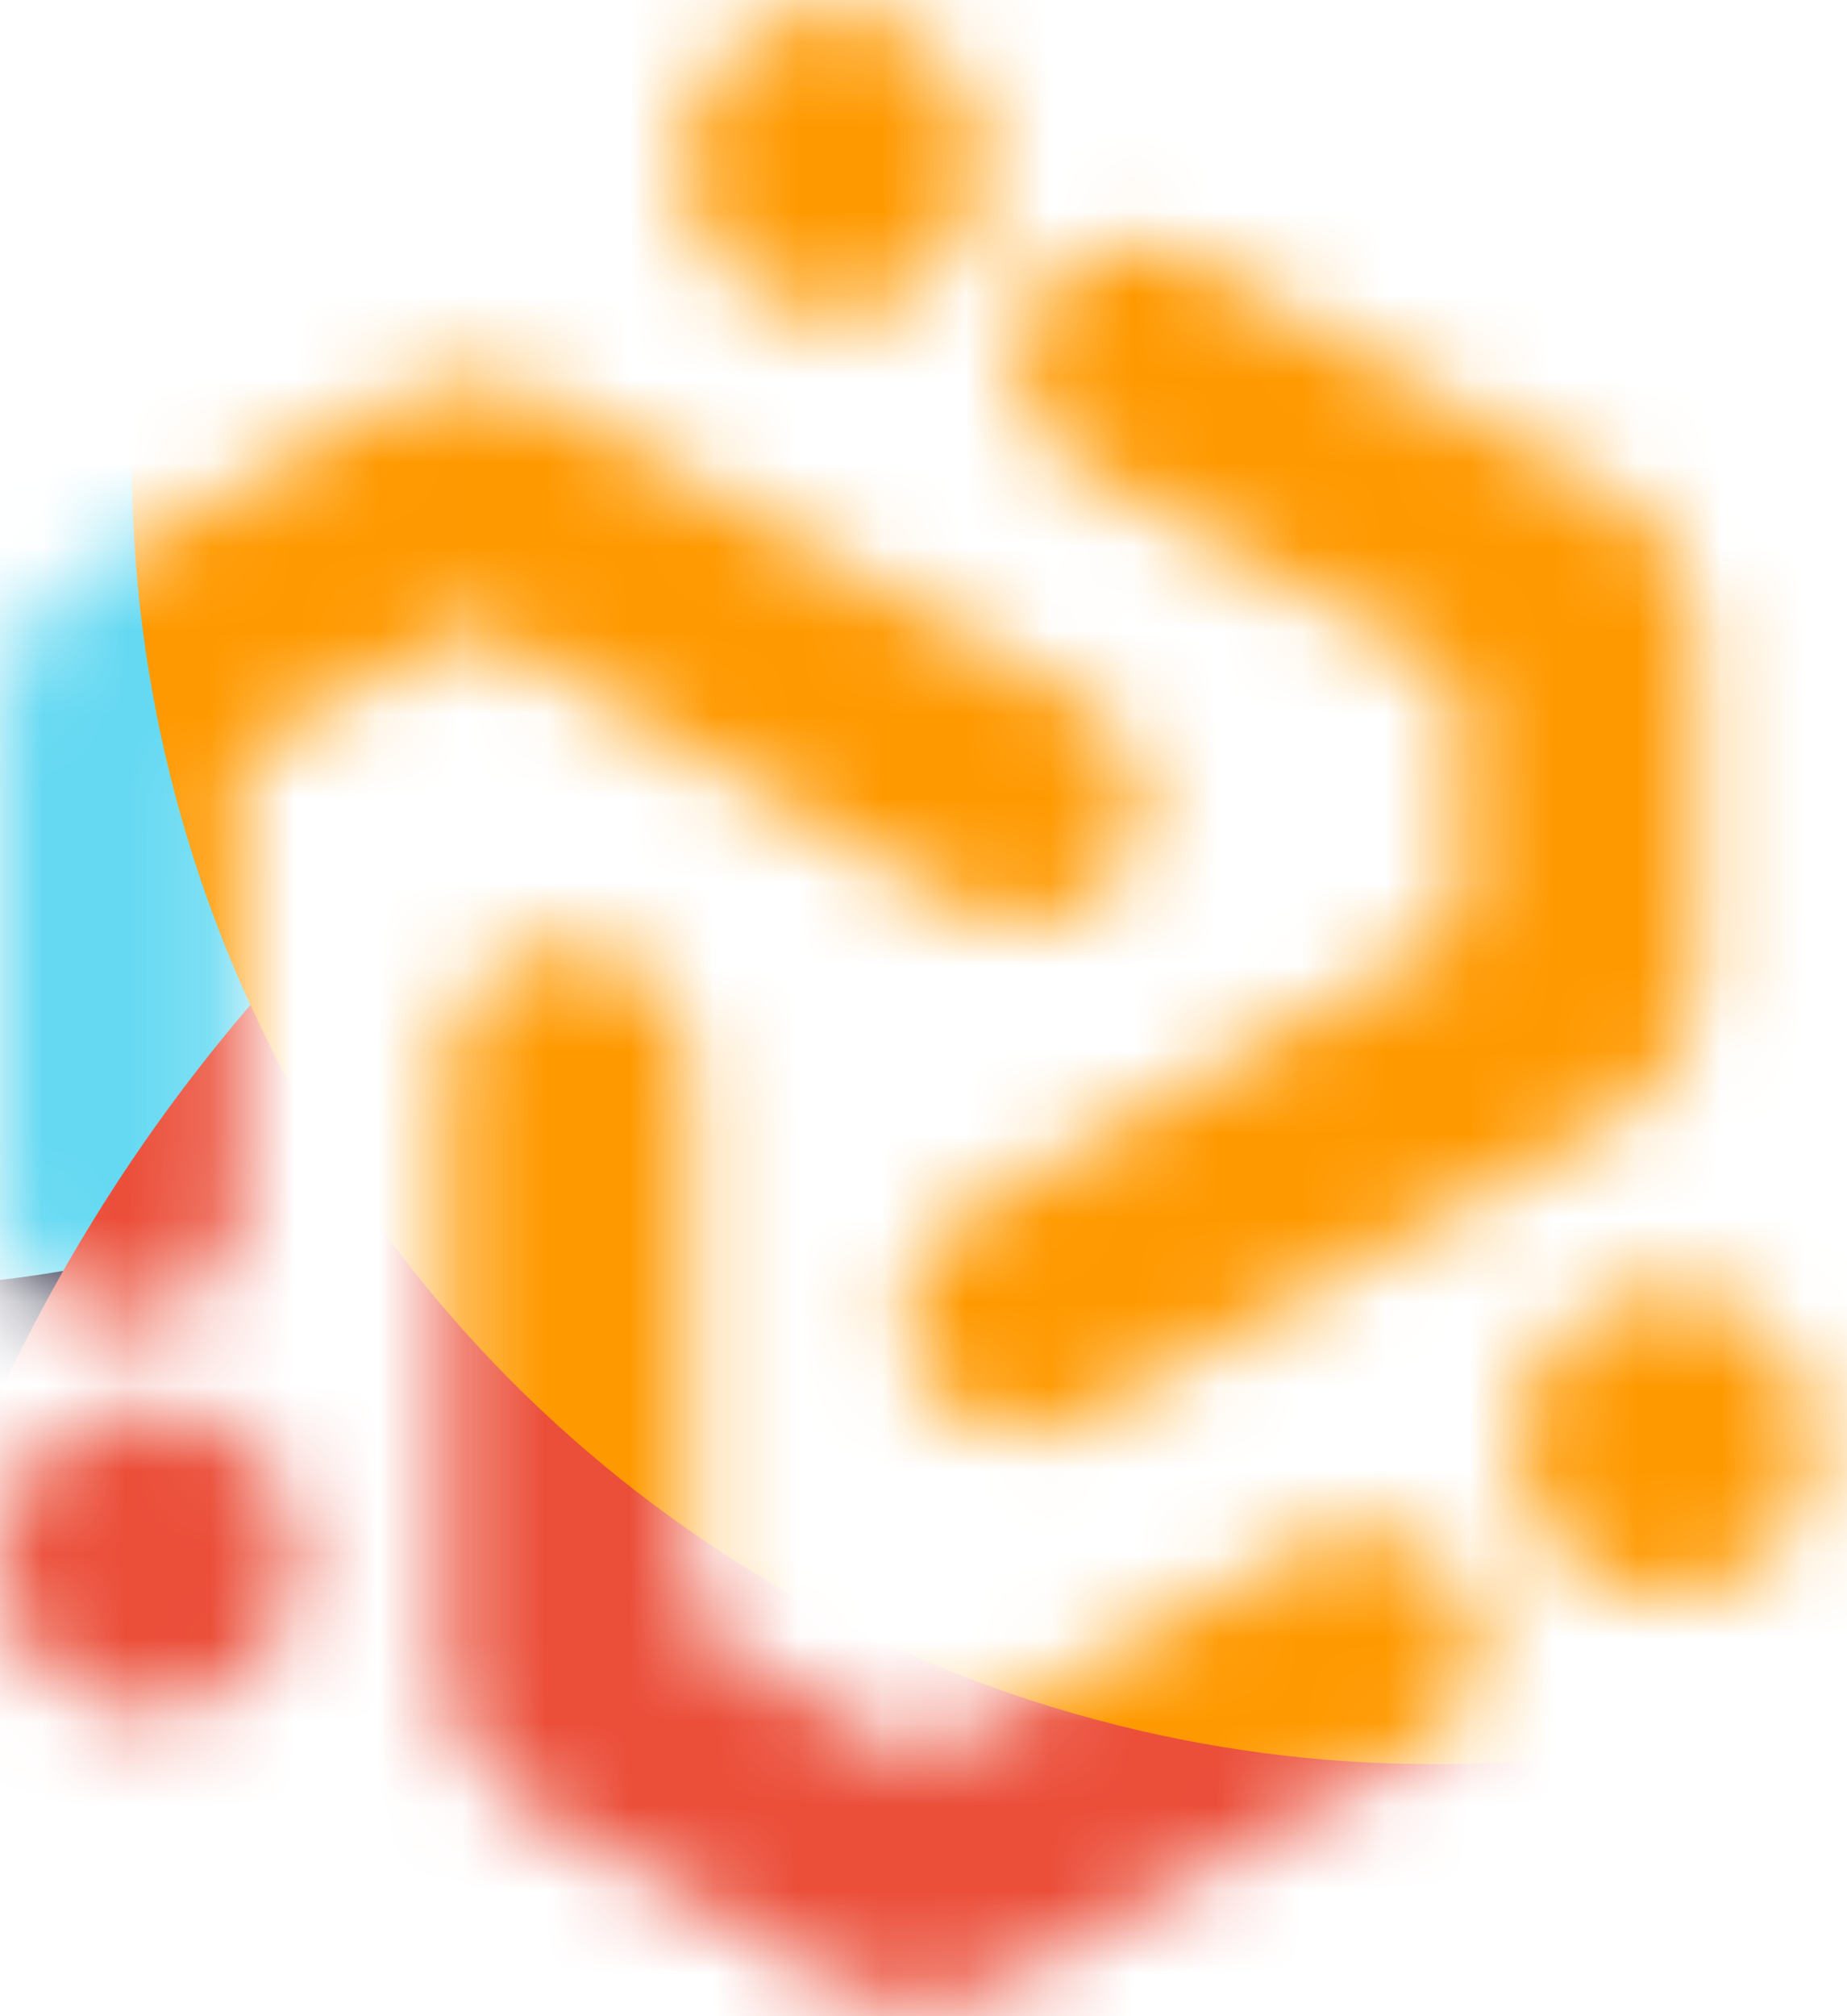 <svg width="22" height="24" viewBox="0 0 22 24" fill="none" xmlns="http://www.w3.org/2000/svg">
<mask id="mask0_138_3597" style="mask-type:alpha" maskUnits="userSpaceOnUse" x="0" y="0" width="22" height="24">
<path fill-rule="evenodd" clip-rule="evenodd" d="M17.186 7.938L12.835 5.554C12.665 5.451 12.517 5.315 12.401 5.153C12.285 4.992 12.203 4.809 12.161 4.615C12.118 4.421 12.115 4.22 12.153 4.025C12.191 3.83 12.268 3.645 12.379 3.48C12.835 2.829 13.734 2.782 14.258 3.11L19.272 5.914C19.558 6.076 19.795 6.31 19.961 6.593C20.126 6.875 20.214 7.197 20.214 7.524V11.685C20.214 12.014 20.126 12.336 19.959 12.62C19.792 12.903 19.553 13.137 19.266 13.299L12.915 16.888C11.959 17.428 10.767 16.748 10.767 15.663C10.767 15.159 11.04 14.694 11.483 14.441L17.188 11.182C17.249 11.148 17.299 11.099 17.334 11.039C17.37 10.979 17.388 10.911 17.389 10.842V8.28C17.389 8.139 17.312 8.008 17.186 7.938ZM8.218 12.691V19.16C8.218 19.3 8.294 19.43 8.417 19.501L10.739 20.839C10.863 20.911 11.017 20.911 11.142 20.84L15.495 18.419C16.162 18.074 16.967 18.266 17.389 18.849C17.81 19.434 17.707 20.402 16.907 20.829L11.883 23.637C11.595 23.8 11.271 23.886 10.94 23.887C10.609 23.887 10.284 23.802 9.996 23.639L6.259 21.521C5.972 21.36 5.733 21.126 5.567 20.843C5.401 20.559 5.313 20.237 5.312 19.909V12.691C5.312 11.589 6.523 10.901 7.492 11.452C7.942 11.707 8.218 12.181 8.218 12.691ZM11.415 10.802L5.821 7.537C5.76 7.502 5.69 7.483 5.619 7.482C5.548 7.482 5.478 7.5 5.417 7.535L3.045 8.882C2.984 8.916 2.934 8.966 2.899 9.026C2.864 9.086 2.845 9.154 2.845 9.224V14.366C2.845 15.155 2.134 15.663 1.44 15.663C0.747 15.663 0 15.155 0 14.366V8.462C0 7.794 0.363 7.178 0.952 6.846L4.681 4.75C4.968 4.589 5.292 4.504 5.621 4.505C5.95 4.505 6.274 4.591 6.56 4.753L12.878 8.338C13.098 8.461 13.281 8.641 13.409 8.858C13.536 9.075 13.603 9.322 13.603 9.573C13.604 9.825 13.537 10.072 13.409 10.289C13.282 10.506 13.099 10.686 12.879 10.809C12.656 10.936 12.403 11.002 12.146 11.001C11.89 10.999 11.637 10.931 11.415 10.802Z" fill="#2A54FC"/>
<path d="M0 18.602V18.535C0 17.547 0.788 16.747 1.761 16.747C2.733 16.747 3.522 17.547 3.522 18.535V18.602C3.522 19.59 2.733 20.39 1.761 20.39C0.788 20.39 0 19.59 0 18.603V18.602ZM18.087 17.218V17.152C18.087 16.165 18.875 15.364 19.848 15.364C20.82 15.364 21.609 16.165 21.609 17.152V17.218C21.609 18.206 20.82 19.007 19.848 19.007C18.875 19.007 18.087 18.206 18.087 17.218ZM8.158 1.967V1.902C8.158 0.914 8.947 0.113 9.919 0.113C10.892 0.113 11.68 0.914 11.68 1.902V1.967C11.68 2.955 10.892 3.756 9.919 3.756C8.947 3.756 8.158 2.955 8.158 1.967Z" fill="#2A54FC"/>
</mask>
<g mask="url(#mask0_138_3597)">
<g clip-path="url(#clip0_138_3597)">
<rect x="-7.59" y="-2.856" width="36.788" height="29.14" fill="#0A0926"/>
<g style="mix-blend-mode:screen" filter="url(#filter0_f_138_3597)">
<ellipse cx="13.066" cy="13.066" rx="13.066" ry="13.066" transform="matrix(0.974 -0.225 0.225 0.974 -17.145 -7.528)" fill="#65D9F2"/>
</g>
<g style="mix-blend-mode:screen" filter="url(#filter1_f_138_3597)">
<ellipse cx="20.307" cy="20.307" rx="20.307" ry="20.307" transform="matrix(0.974 -0.225 0.225 0.974 -5.959 9.972)" fill="#EB4E39"/>
</g>
<g style="mix-blend-mode:screen" filter="url(#filter2_f_138_3597)">
<ellipse cx="15.506" cy="15.506" rx="15.506" ry="15.506" transform="matrix(0.974 -0.225 0.225 0.974 -1.52 -6.115)" fill="#FF9900"/>
</g>
</g>
<rect x="-7.487" y="-2.753" width="36.581" height="28.933" stroke="#E6E6E6" stroke-width="0.207"/>
</g>
<defs>
<filter id="filter0_f_138_3597" x="-27.503" y="-23.776" width="52.066" height="52.065" filterUnits="userSpaceOnUse" color-interpolation-filters="sRGB">
<feFlood flood-opacity="0" result="BackgroundImageFix"/>
<feBlend mode="normal" in="SourceGraphic" in2="BackgroundImageFix" result="shape"/>
<feGaussianBlur stdDeviation="6.482" result="effect1_foregroundBlur_138_3597"/>
</filter>
<filter id="filter1_f_138_3597" x="-14.873" y="-8.097" width="66.552" height="66.55" filterUnits="userSpaceOnUse" color-interpolation-filters="sRGB">
<feFlood flood-opacity="0" result="BackgroundImageFix"/>
<feBlend mode="normal" in="SourceGraphic" in2="BackgroundImageFix" result="shape"/>
<feGaussianBlur stdDeviation="6.482" result="effect1_foregroundBlur_138_3597"/>
</filter>
<filter id="filter2_f_138_3597" x="-11.391" y="-22.977" width="56.947" height="56.946" filterUnits="userSpaceOnUse" color-interpolation-filters="sRGB">
<feFlood flood-opacity="0" result="BackgroundImageFix"/>
<feBlend mode="normal" in="SourceGraphic" in2="BackgroundImageFix" result="shape"/>
<feGaussianBlur stdDeviation="6.482" result="effect1_foregroundBlur_138_3597"/>
</filter>
<clipPath id="clip0_138_3597">
<rect x="-7.59" y="-2.856" width="36.788" height="29.14" fill="white"/>
</clipPath>
</defs>
</svg>
